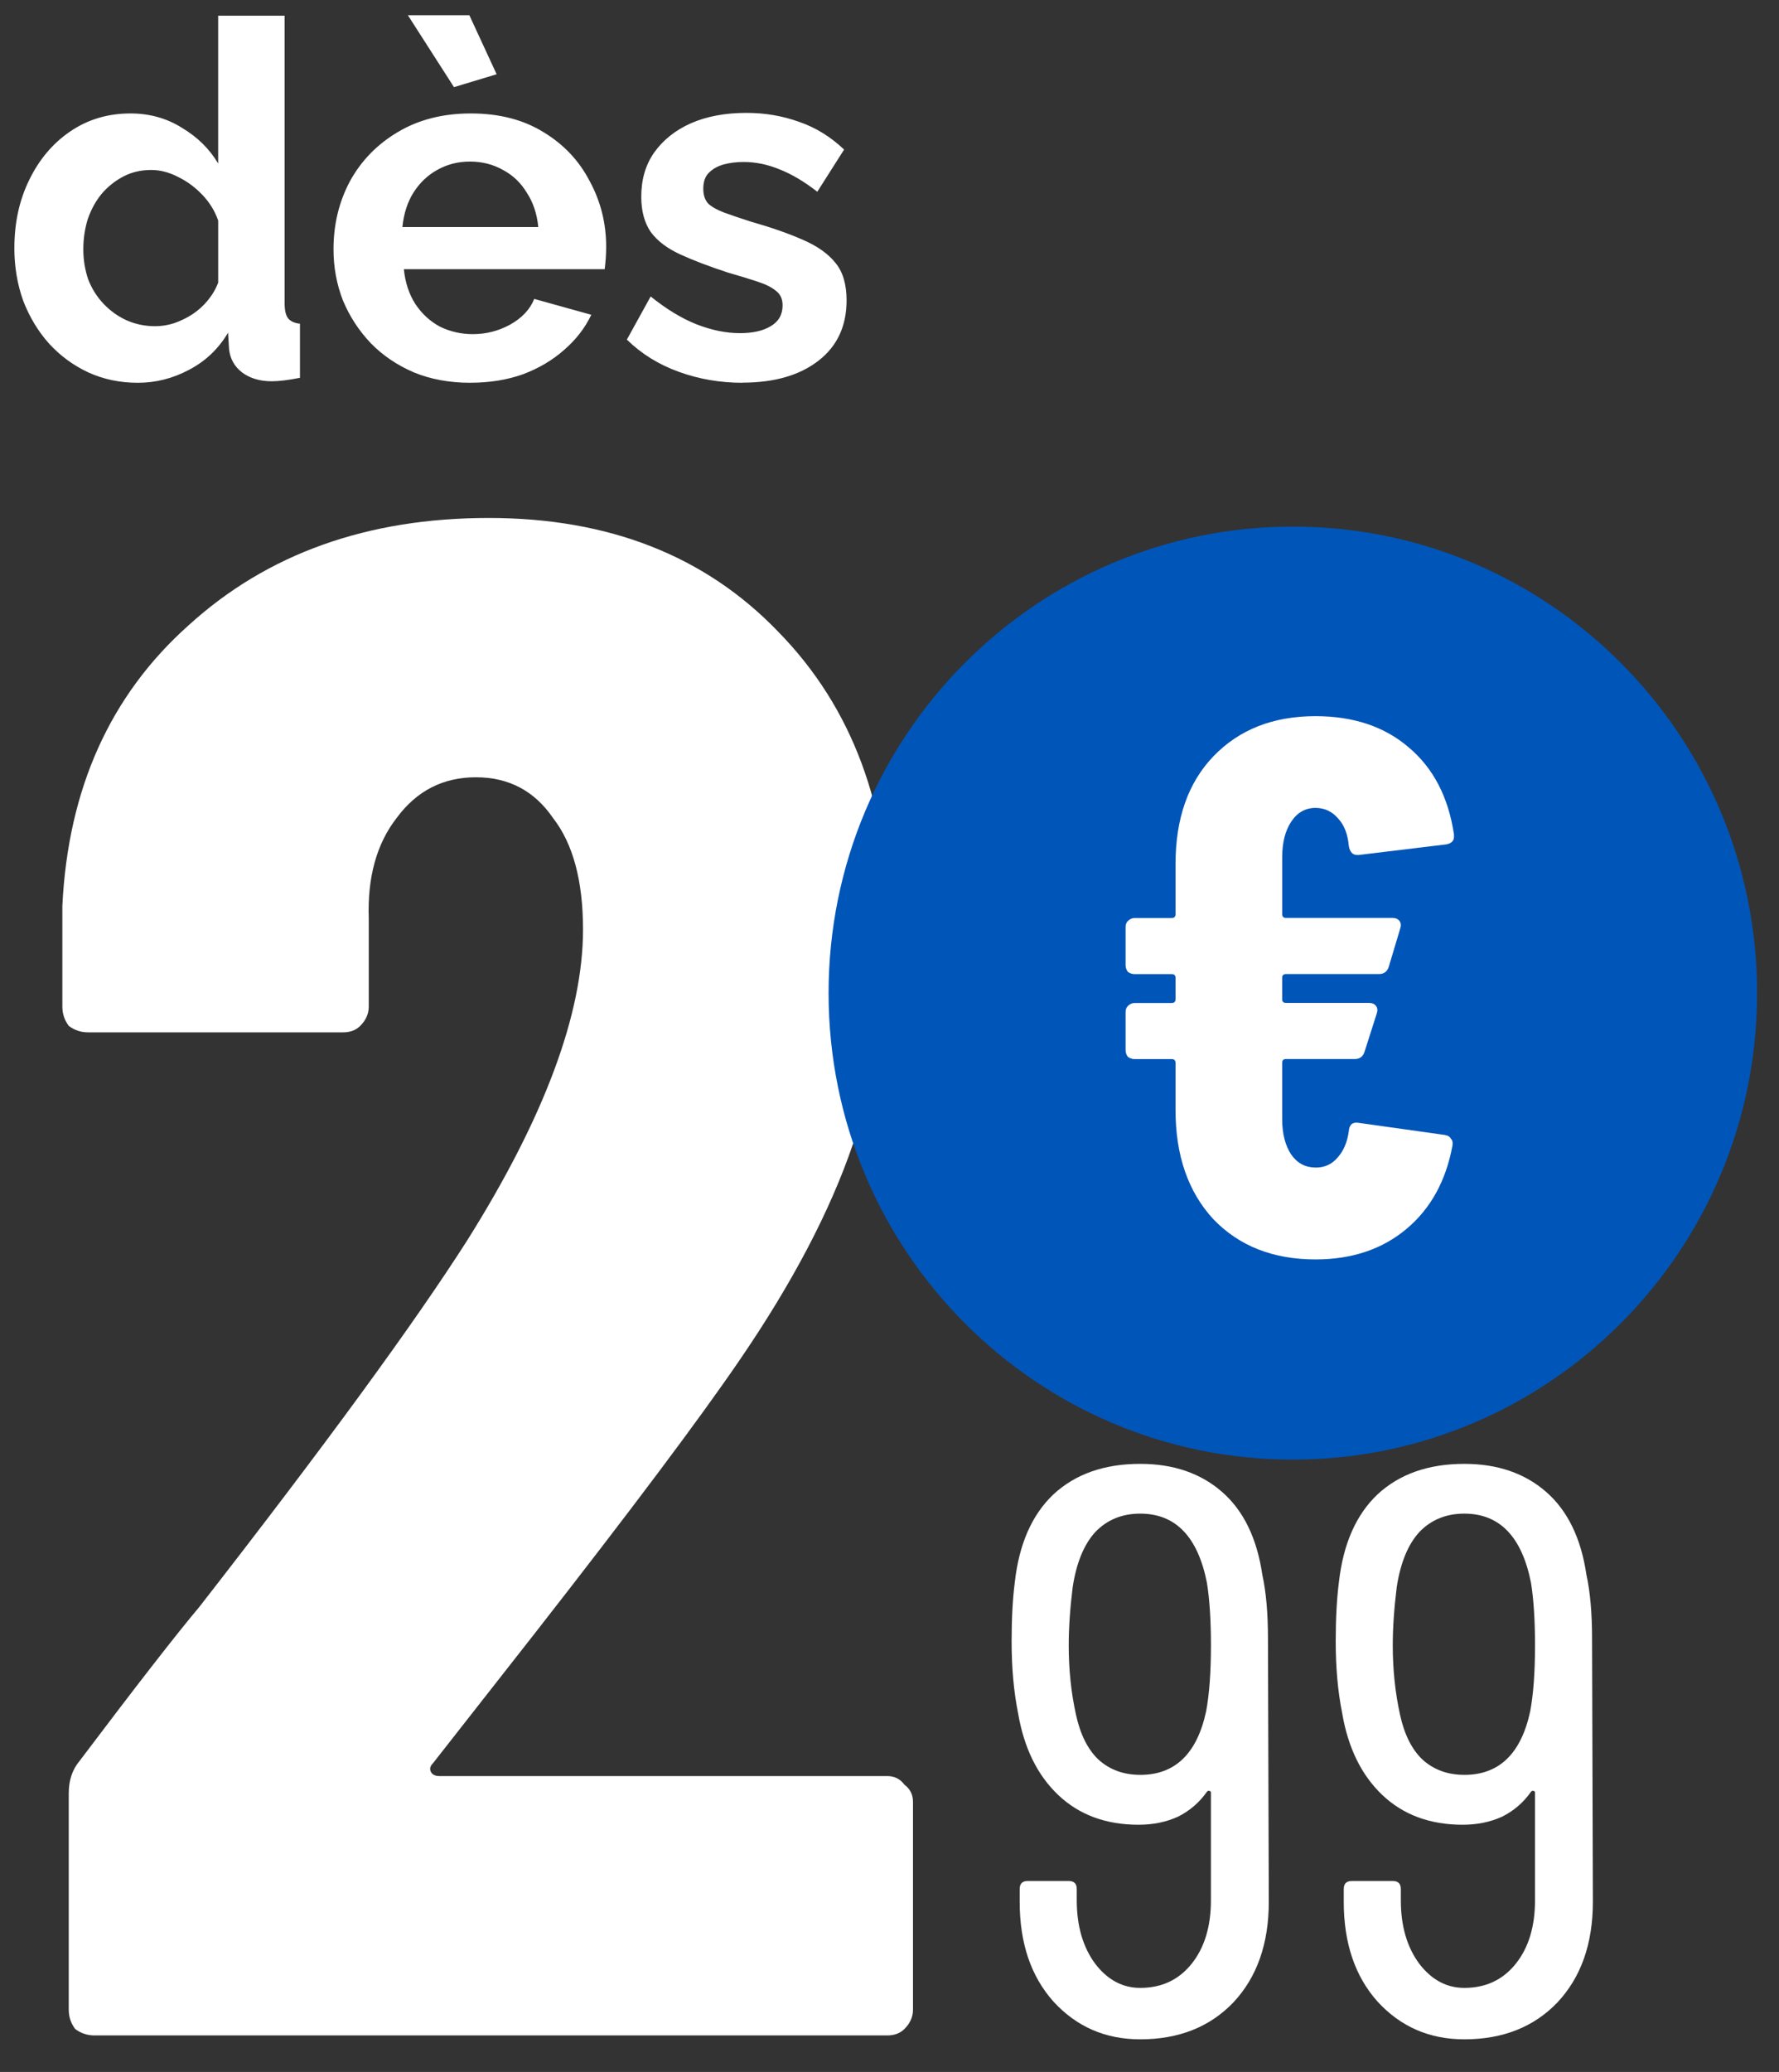 <svg fill="none" height="85" viewBox="0 0 73 85" width="73" xmlns="http://www.w3.org/2000/svg"><rect x="0" y="0" width="73" height="85" fill="#333333" stroke="none"/><g fill="#fff"><path d="m.59 10.169c0-1.031.203-1.96.61-2.788.407-.841.97-1.506 1.689-1.994.719-.488 1.54-.733 2.462-.733.787 0 1.492.197 2.116.59.638.38 1.133.868 1.485 1.465v-6.064h2.727v11.802c0 .285.048.488.142.61.095.122.258.197.488.224v2.218c-.475.095-.861.142-1.16.142-.488 0-.895-.122-1.221-.366-.312-.244-.488-.563-.529-.956l-.041-.671c-.393.665-.929 1.173-1.607 1.526-.665.353-1.363.529-2.096.529s-1.411-.142-2.035-.427c-.61-.285-1.146-.678-1.607-1.18-.448-.502-.8-1.085-1.058-1.75-.244-.678-.366-1.404-.366-2.177zm8.363 1.424v-2.544c-.136-.393-.353-.746-.651-1.058-.298-.312-.631-.556-.997-.733-.366-.19-.733-.285-1.099-.285-.421 0-.8.088-1.139.265-.339.176-.638.414-.895.712-.244.298-.434.644-.57 1.038-.122.393-.183.807-.183 1.241 0 .434.068.848.203 1.241.149.38.359.712.631.997.271.285.583.509.936.671.366.163.76.244 1.18.244.258 0 .515-.041.773-.122.271-.095.522-.217.753-.366.244-.163.454-.353.631-.57.19-.231.332-.475.427-.733zm10.348 4.11c-.855 0-1.628-.142-2.32-.427-.692-.298-1.282-.699-1.77-1.201-.488-.515-.868-1.099-1.139-1.75-.258-.665-.387-1.363-.387-2.096 0-1.017.224-1.947.671-2.788.461-.841 1.112-1.513 1.953-2.014.855-.515 1.859-.773 3.011-.773 1.167 0 2.164.258 2.991.773.828.502 1.458 1.173 1.892 2.014.448.827.671 1.723.671 2.686 0 .163-.007.332-.02.509-.014.163-.027.298-.041.407h-8.241c.054.543.21 1.017.468 1.424.271.407.61.719 1.017.936.42.203.868.305 1.343.305.543 0 1.051-.129 1.526-.387.488-.271.821-.624.997-1.058l2.34.651c-.258.543-.631 1.024-1.119 1.445-.475.42-1.038.753-1.689.997-.651.231-1.37.346-2.157.346zm-2.788-6.389h5.575c-.054-.543-.21-1.011-.468-1.404-.244-.407-.57-.719-.977-.936-.407-.231-.861-.346-1.363-.346-.488 0-.936.115-1.343.346-.393.217-.719.529-.977.936-.244.393-.393.861-.448 1.404zm.224-8.689h2.523l1.119 2.421-1.75.529zm13.727 15.078c-.909 0-1.777-.149-2.605-.448-.828-.298-1.54-.739-2.136-1.323l.977-1.77c.638.515 1.262.895 1.872 1.139.624.244 1.221.366 1.791.366.529 0 .95-.095 1.262-.285.326-.19.488-.475.488-.855 0-.258-.088-.454-.265-.59-.176-.149-.434-.278-.773-.387-.326-.108-.726-.231-1.2-.366-.787-.258-1.445-.509-1.974-.753-.529-.244-.929-.549-1.2-.916-.258-.38-.387-.861-.387-1.445 0-.705.176-1.309.529-1.811.366-.515.868-.916 1.506-1.201.651-.285 1.411-.427 2.279-.427.76 0 1.479.122 2.157.366.678.231 1.296.61 1.852 1.139l-1.099 1.73c-.543-.421-1.058-.726-1.546-.916-.488-.203-.984-.305-1.485-.305-.285 0-.556.034-.814.102-.244.068-.448.183-.61.346-.149.149-.224.366-.224.651 0 .258.068.461.203.61.149.136.366.258.651.366.298.109.658.231 1.078.366.855.244 1.574.495 2.157.753.597.258 1.044.577 1.343.956.298.366.448.875.448 1.526 0 1.058-.387 1.886-1.16 2.482-.773.597-1.811.895-3.113.895z"/><path d="m17.768 72.333c-.117.117-.146.234-.088.352.059.117.176.176.352.176h18.377c.293 0 .528.117.703.352.234.176.352.41.352.704v8.529c0 .293-.117.557-.352.791-.176.176-.41.264-.703.264h-32.533c-.293 0-.557-.088-.791-.264-.176-.234-.264-.498-.264-.791v-8.881c0-.528.147-.967.44-1.319 2.345-3.107 3.986-5.217 4.924-6.331 5.158-6.624 8.822-11.636 10.991-15.036 3.165-5.041 4.748-9.291 4.748-12.749 0-1.993-.41-3.517-1.231-4.572-.762-1.114-1.817-1.671-3.165-1.671-1.348 0-2.433.557-3.253 1.671-.821 1.055-1.202 2.433-1.143 4.133v3.605c0 .293-.117.557-.352.791-.176.176-.41.264-.703.264h-10.463c-.293 0-.557-.088-.791-.264-.176-.234-.264-.498-.264-.791v-4.133c.234-4.807 1.964-8.646 5.188-11.518 3.224-2.931 7.327-4.396 12.31-4.396 4.924 0 8.881 1.553 11.87 4.66 3.048 3.107 4.572 7.21 4.572 12.31 0 3.048-.498 5.95-1.495 8.705-.938 2.755-2.491 5.715-4.66 8.881-1.641 2.403-4.455 6.155-8.441 11.255z"/><path d="m52.064 78.022c0 1.715-.484 3.088-1.451 4.122-.967 1.011-2.242 1.517-3.825 1.517-1.429 0-2.616-.517-3.561-1.55-.923-1.033-1.385-2.396-1.385-4.089v-.527c0-.22.11-.33.33-.33h1.682c.22 0 .33.11.33.33v.462c0 1.055.253 1.923.758 2.605.505.659 1.121.989 1.846.989.879 0 1.583-.33 2.11-.989.527-.659.791-1.528.791-2.605v-4.418c0-.044-.022-.066-.066-.066-.022-.022-.055-.011-.099.033-.308.44-.704.78-1.187 1.022-.484.22-1.022.33-1.616.33-1.341 0-2.44-.407-3.297-1.22s-1.407-1.934-1.649-3.363c-.176-.879-.264-1.857-.264-2.935 0-.945.044-1.758.132-2.44.176-1.561.703-2.759 1.583-3.594.901-.835 2.088-1.253 3.561-1.253 1.363 0 2.484.385 3.363 1.154.879.769 1.429 1.901 1.649 3.396.154.703.231 1.572.231 2.605zm-5.276-5.21c1.429 0 2.33-.868 2.704-2.605.132-.703.198-1.605.198-2.704 0-1.033-.055-1.89-.165-2.572-.374-1.89-1.286-2.836-2.737-2.836-.747 0-1.363.253-1.846.758-.462.506-.769 1.253-.923 2.242-.11.879-.165 1.682-.165 2.407 0 .989.099 1.934.297 2.836.176.813.484 1.429.923 1.847.462.418 1.033.626 1.714.626zm18.574 5.21c0 1.715-.484 3.088-1.451 4.122-.967 1.011-2.242 1.517-3.825 1.517-1.429 0-2.616-.517-3.561-1.55-.923-1.033-1.385-2.396-1.385-4.089v-.527c0-.22.11-.33.33-.33h1.682c.22 0 .33.11.33.33v.462c0 1.055.253 1.923.758 2.605.506.659 1.121.989 1.847.989.879 0 1.583-.33 2.11-.989.528-.659.791-1.528.791-2.605v-4.418c0-.044-.022-.066-.066-.066-.022-.022-.055-.011-.099.033-.308.44-.703.78-1.187 1.022-.484.22-1.022.33-1.616.33-1.341 0-2.44-.407-3.297-1.22-.857-.813-1.407-1.934-1.649-3.363-.176-.879-.264-1.857-.264-2.935 0-.945.044-1.758.132-2.44.176-1.561.703-2.759 1.583-3.594.901-.835 2.088-1.253 3.561-1.253 1.363 0 2.484.385 3.363 1.154.879.769 1.429 1.901 1.649 3.396.154.703.231 1.572.231 2.605zm-5.276-5.21c1.429 0 2.33-.868 2.704-2.605.132-.703.198-1.605.198-2.704 0-1.033-.055-1.89-.165-2.572-.374-1.89-1.286-2.836-2.737-2.836-.747 0-1.363.253-1.847.758-.462.506-.769 1.253-.923 2.242-.11.879-.165 1.682-.165 2.407 0 .989.099 1.934.297 2.836.176.813.483 1.429.923 1.847.462.418 1.033.626 1.715.626z"/></g><path d="m53.051 59.879c10.521 0 19.051-8.568 19.051-19.138s-8.529-19.138-19.051-19.138-19.051 8.568-19.051 19.138 8.529 19.138 19.051 19.138z" fill="#0055b8"/><path d="m53.981 47.899c.372 0 .673-.135.9-.405.248-.27.404-.633.466-1.089.021-.27.155-.384.404-.342l3.54.498c.124.021.207.073.248.156.062.062.083.156.062.28-.269 1.452-.9 2.594-1.894 3.424-.994.83-2.236 1.245-3.726 1.245-1.739 0-3.136-.55-4.192-1.65-1.035-1.121-1.552-2.615-1.552-4.482v-1.93c0-.104-.052-.156-.155-.156h-1.521c-.103 0-.197-.031-.28-.093-.062-.083-.093-.176-.093-.28v-1.556c0-.104.031-.187.093-.249.083-.083.176-.124.28-.124h1.521c.103 0 .155-.052.155-.156v-.872c0-.104-.052-.156-.155-.156h-1.521c-.103 0-.197-.031-.28-.093-.062-.083-.093-.176-.093-.28v-1.556c0-.104.031-.187.093-.249.083-.083.176-.124.28-.124h1.521c.103 0 .155-.052.155-.156v-2.054c0-1.868.517-3.341 1.552-4.42 1.056-1.1 2.453-1.65 4.192-1.65 1.552 0 2.825.425 3.819 1.276 1.014.851 1.635 2.044 1.863 3.579v.093c0 .166-.103.27-.31.311l-3.602.436h-.062c-.186 0-.3-.125-.342-.374-.041-.477-.186-.851-.435-1.121-.248-.29-.559-.436-.931-.436-.414 0-.745.187-.994.56s-.373.861-.373 1.463v2.334c0 .104.052.156.155.156h4.378c.124 0 .217.042.279.124s.072.187.031.311l-.466 1.556c-.062.207-.197.311-.404.311h-3.819c-.103 0-.155.052-.155.156v.872c0 .104.052.156.155.156h3.415c.124 0 .217.042.28.124s.072.187.031.311l-.497 1.556c-.062.207-.197.311-.404.311h-2.825c-.103 0-.155.052-.155.156v2.303c0 .602.124 1.089.373 1.463.248.353.58.529.994.529z" fill="#fff"/></svg>